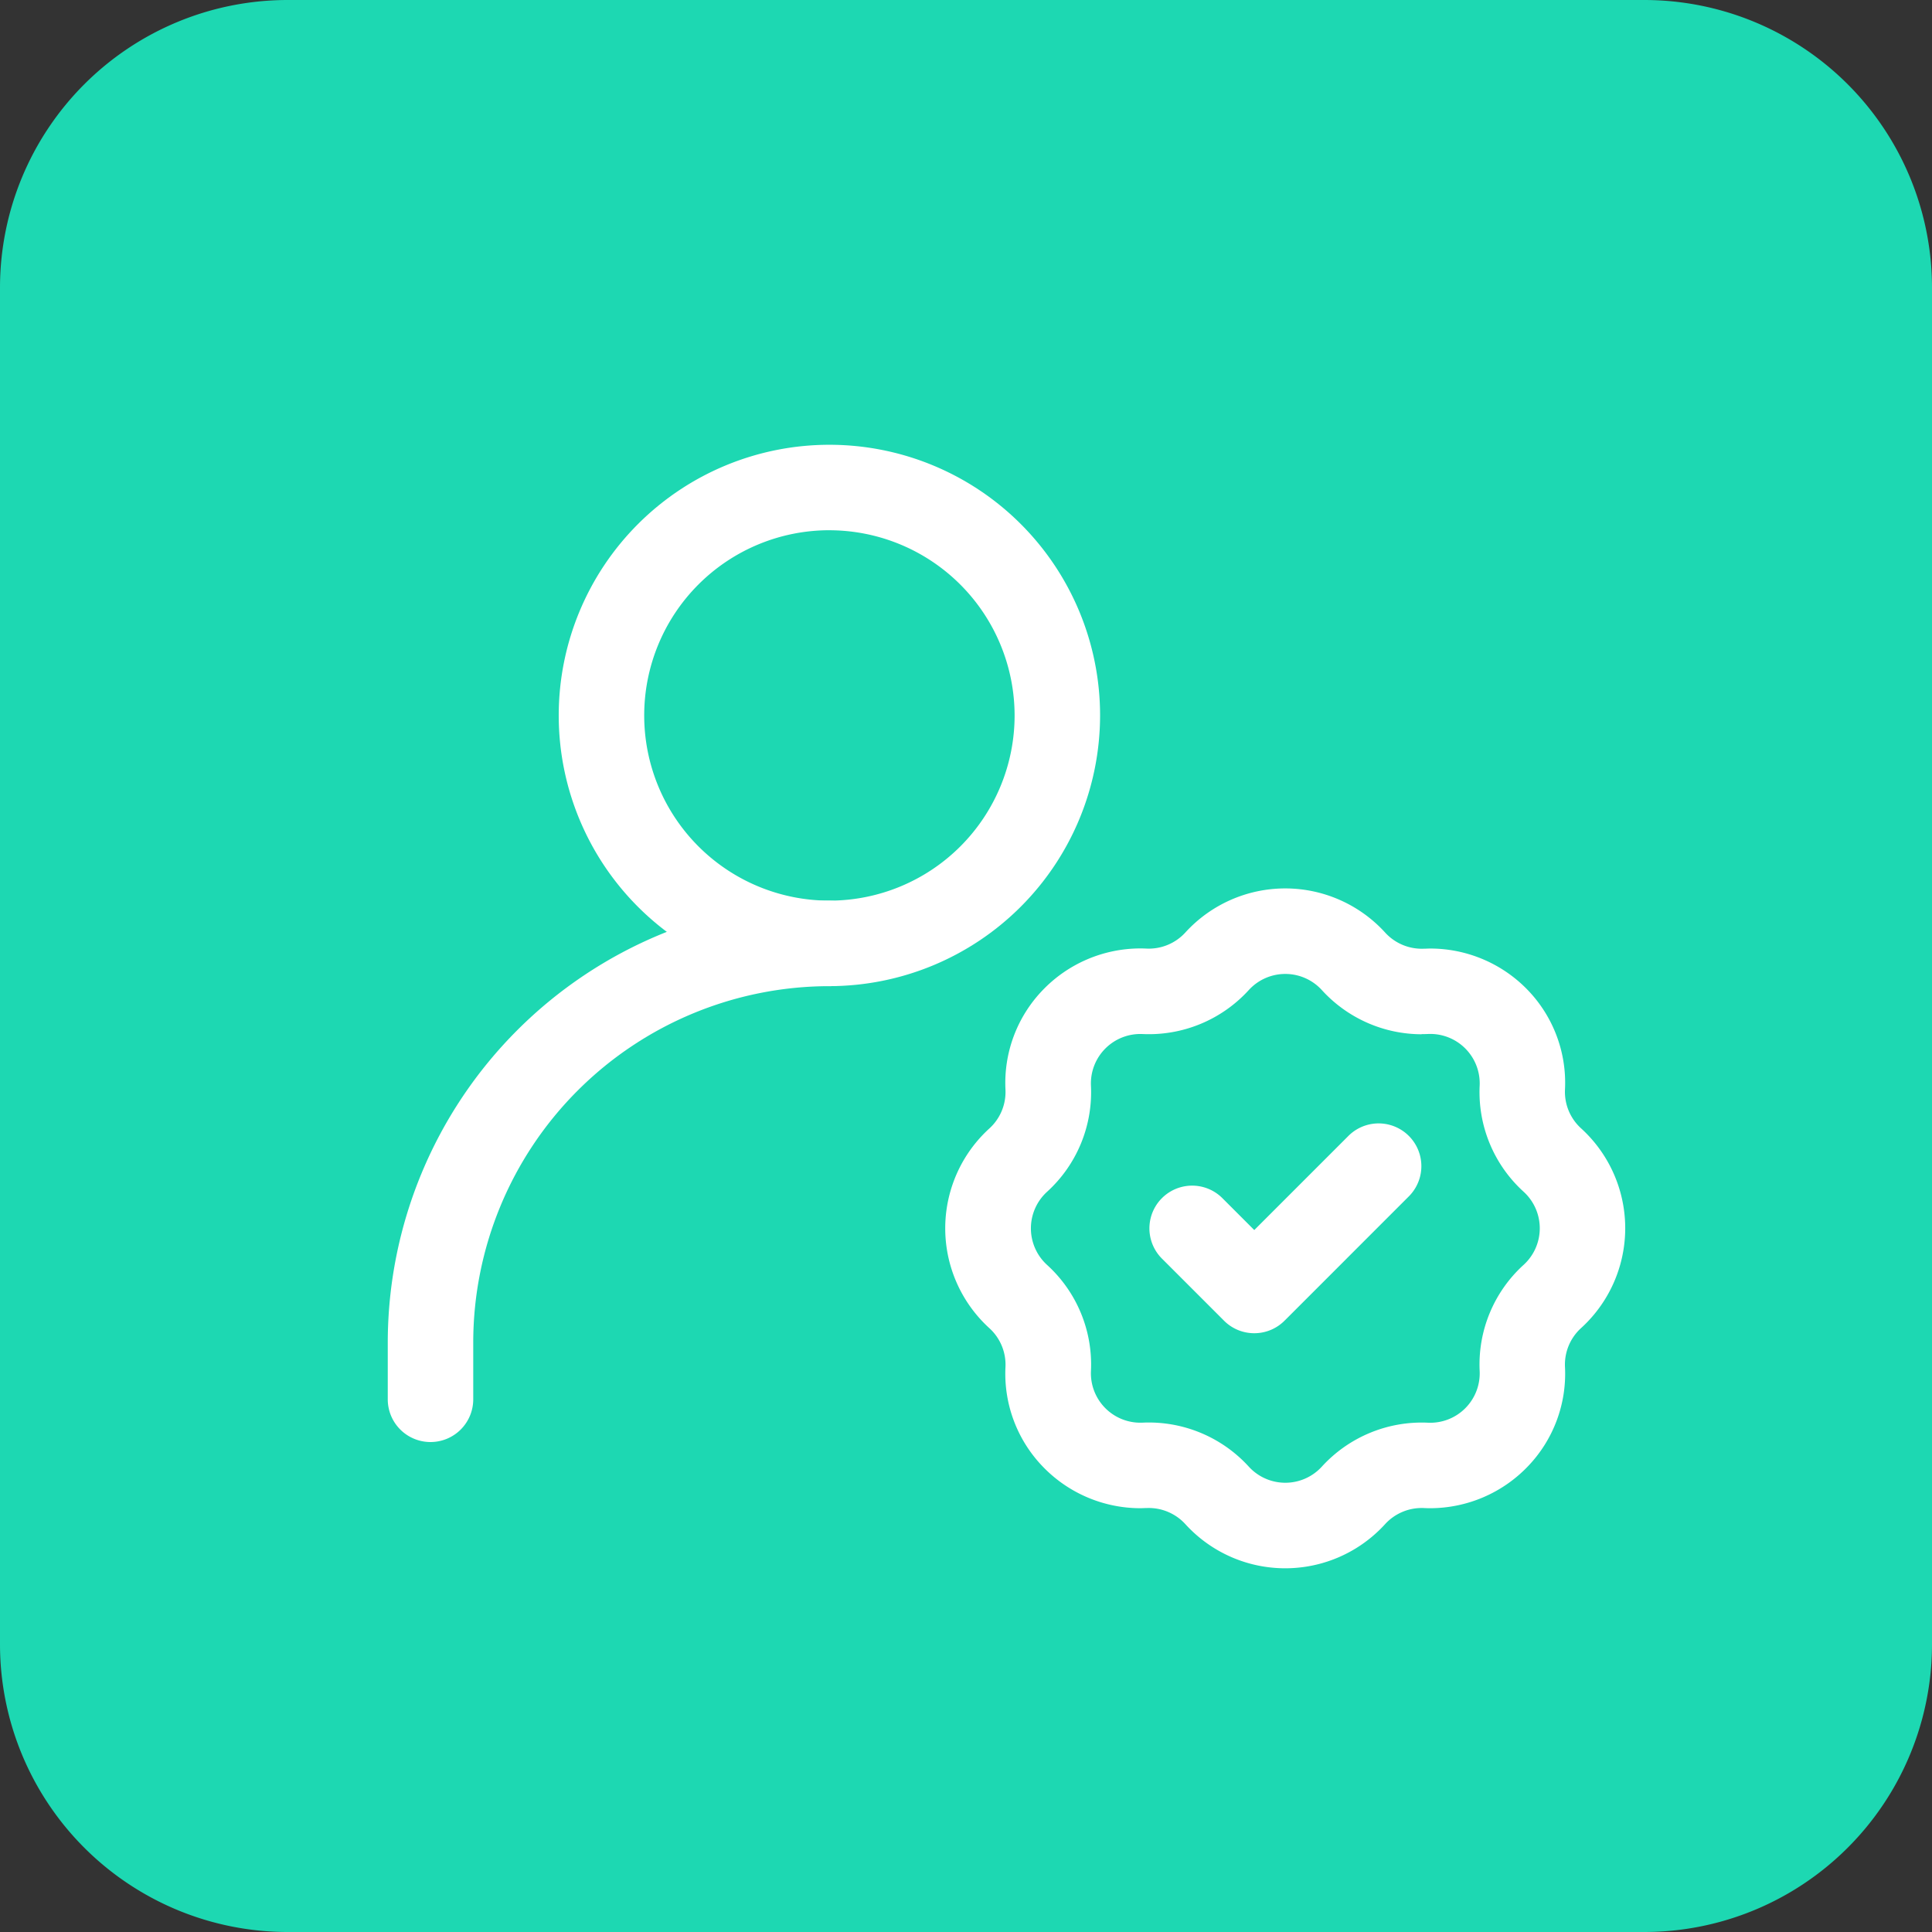 <svg xmlns="http://www.w3.org/2000/svg" width="71.533" height="71.533" viewBox="0 0 71.533 71.533">
  <rect x="0" y="0" width="71.533" height="71.533" fill="#333333" stroke="none"/>
  <g id="Group_1389" data-name="Group 1389" transform="translate(-964.234 -3126.233)">
    <path id="Path_395" data-name="Path 395" d="M10.654,0H60.879A10.654,10.654,0,0,1,71.533,10.654V60.879A10.654,10.654,0,0,1,60.879,71.533H10.654A10.654,10.654,0,0,1,0,60.879V10.654A10.654,10.654,0,0,1,10.654,0Z" transform="translate(964.234 3126.233)" fill="#1dd8b2"/>
    <g id="Group_1375" data-name="Group 1375" transform="translate(975.649 3137.648)">
      <g id="Rectangle_3" data-name="Rectangle 3" transform="translate(0.351 0.352)" fill="#fff" stroke="#061f39" stroke-width="1" opacity="0">
        <rect width="51" height="51" stroke="none"/>
        <rect x="0.5" y="0.5" width="50" height="50" fill="none"/>
      </g>
      <g id="Group_1378" data-name="Group 1378" transform="translate(1.692 1.803)">
        <path id="Path_397" data-name="Path 397" d="M2.832,31.294A1.582,1.582,0,0,1,1.25,29.712V27.6A16.371,16.371,0,0,1,17.6,11.25a1.582,1.582,0,1,1,0,3.165A13.2,13.2,0,0,0,4.415,27.6v2.11A1.582,1.582,0,0,1,2.832,31.294Z" transform="translate(0 8.88)" fill="#fff"/>
        <path id="Path_398" data-name="Path 398" d="M23.621,11.035a5.007,5.007,0,0,1,3.694,1.632,1.836,1.836,0,0,0,1.44.6c.079,0,.158-.006.237-.006A5.015,5.015,0,0,1,32.6,14.8a4.951,4.951,0,0,1,1.376,3.682,1.826,1.826,0,0,0,.6,1.44,5,5,0,0,1,0,7.388,1.826,1.826,0,0,0-.6,1.44A4.951,4.951,0,0,1,32.6,32.436a5.016,5.016,0,0,1-3.611,1.547q-.118,0-.237-.006a1.835,1.835,0,0,0-1.44.6,5,5,0,0,1-7.388,0,1.836,1.836,0,0,0-1.44-.6c-.079,0-.158.006-.237.006a5.016,5.016,0,0,1-3.611-1.547,4.951,4.951,0,0,1-1.376-3.682,1.826,1.826,0,0,0-.6-1.44,5,5,0,0,1,0-7.388,1.826,1.826,0,0,0,.6-1.44,4.951,4.951,0,0,1,1.376-3.682,5.016,5.016,0,0,1,3.611-1.547q.118,0,.237.006a1.835,1.835,0,0,0,1.44-.6A5.007,5.007,0,0,1,23.621,11.035Zm5.048,5.4A5.007,5.007,0,0,1,24.975,14.8a1.831,1.831,0,0,0-2.708,0,5.006,5.006,0,0,1-3.927,1.627,1.831,1.831,0,0,0-1.915,1.915A4.981,4.981,0,0,1,14.8,22.267a1.831,1.831,0,0,0,0,2.708A4.981,4.981,0,0,1,16.425,28.9a1.831,1.831,0,0,0,1.915,1.915,5.007,5.007,0,0,1,3.927,1.627,1.831,1.831,0,0,0,2.708,0A5.006,5.006,0,0,1,28.9,30.817,1.831,1.831,0,0,0,30.817,28.9a4.981,4.981,0,0,1,1.627-3.927,1.831,1.831,0,0,0,0-2.708,4.981,4.981,0,0,1-1.627-3.927A1.831,1.831,0,0,0,28.9,16.425Q28.785,16.43,28.669,16.43Z" transform="translate(10.861 8.641)" fill="#fff"/>
        <path id="Path_399" data-name="Path 399" d="M18.5,22.927a1.577,1.577,0,0,1-1.119-.463l-2.3-2.3a1.582,1.582,0,1,1,2.238-2.238L18.5,19.107l3.485-3.485a1.582,1.582,0,1,1,2.238,2.238l-4.6,4.6A1.578,1.578,0,0,1,18.5,22.927Z" transform="translate(14.833 13.218)" fill="#fff"/>
        <path id="Path_400" data-name="Path 400" d="M14.272,23.294A10.022,10.022,0,1,1,24.294,13.272,10.034,10.034,0,0,1,14.272,23.294Zm0-16.88a6.857,6.857,0,1,0,6.857,6.857A6.865,6.865,0,0,0,14.272,6.415Z" transform="translate(3.33)" fill="#fff"/>
      </g>
    </g>
  </g>
</svg>
